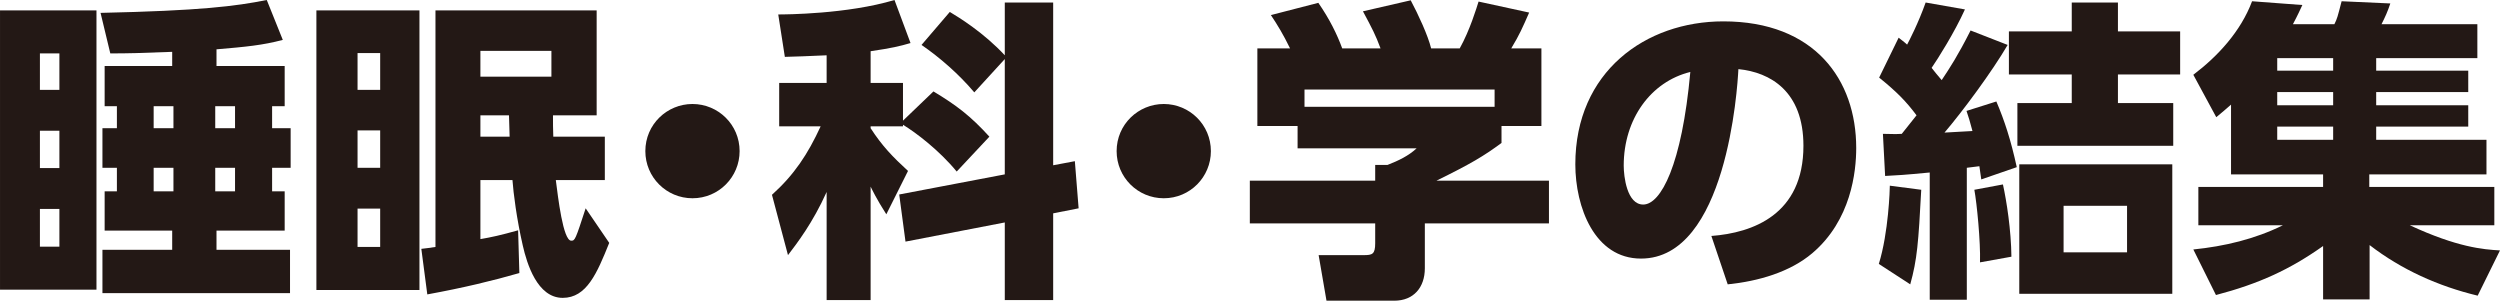 <?xml version="1.0" encoding="UTF-8"?><svg id="_レイヤー_2" xmlns="http://www.w3.org/2000/svg" width="308.335mm" height="37.085mm" viewBox="0 0 874.021 105.124"><defs><style>.cls-1{fill:#231815;stroke-width:0px;}</style></defs><g id="_レイアウト"><path class="cls-1" d="M33.723,3.625v97.654H0V3.625h33.723ZM20.761,18.674h-6.811v12.742h6.811v-12.742ZM20.761,45.696h-6.811v13.072h6.811v-13.072ZM20.761,73.049h-6.811v13.182h6.811v-13.182ZM75.685,23.067h23.837v14.061h-4.395v7.689h6.482v13.841h-6.482v8.239h4.395v13.73h-23.837v6.701h25.704v15.159H35.81v-15.159h24.386v-6.701h-23.617v-13.73h4.285v-8.239h-5.054v-13.841h5.054v-7.689h-4.285v-14.061h23.617v-4.942c-11.203.439-15.268.549-21.639.549l-3.406-14.17c34.932-.77,47.125-2.308,58.109-4.504l5.603,13.95c-7.03,1.867-12.853,2.417-23.178,3.296v5.821ZM60.635,37.128h-6.92v7.689h6.92v-7.689ZM60.635,58.658h-6.92v8.239h6.92v-8.239ZM82.166,37.128h-6.921v7.689h6.921v-7.689ZM82.166,58.658h-6.921v8.239h6.921v-8.239Z"/><path class="cls-1" d="M146.641,3.625v97.765h-36.03V3.625h36.03ZM132.91,18.564h-7.91v12.852h7.91v-12.852ZM132.91,45.587h-7.91v13.071h7.91v-13.071ZM132.91,72.938h-7.91v13.401h7.91v-13.401ZM211.451,47.783v15.159h-17.137c.77,5.932,2.527,21.201,5.383,21.201,1.318,0,1.428-.22,5.053-11.314l8.238,12.083c-4.283,10.655-7.908,19.224-16.257,19.224-8.897,0-12.522-11.974-13.95-18.235-2.197-9.557-3.296-18.454-3.625-22.958h-11.205v20.651c3.845-.659,6.92-1.317,13.182-3.075l.439,14.939c-9.117,2.636-19.553,5.162-32.186,7.47l-2.087-15.929c2.196-.22,2.526-.329,4.942-.659V3.625h56.353v36.688h-15.269c0,2.417,0,5.054.109,7.47h18.016ZM192.777,17.795h-24.826v9.008h24.826v-9.008ZM178.167,47.783c-.11-3.405-.11-3.954-.22-7.47h-9.996v7.47h10.216Z"/><path class="cls-1" d="M258.572,52.837c0,9.007-7.25,16.477-16.478,16.477-9.117,0-16.478-7.359-16.478-16.477,0-9.337,7.58-16.478,16.478-16.478,9.008,0,16.478,7.25,16.478,16.478Z"/><path class="cls-1" d="M334.473,59.977c-6.151-7.47-14.279-13.621-18.783-16.367v.549h-11.314v.659c4.064,6.262,7.689,9.996,13.071,14.939l-7.579,15.159c-3.406-5.272-5.163-9.008-5.492-9.667v39.655h-15.379v-37.787c-4.834,10.765-10.326,17.905-13.512,22.079l-5.602-21.091c7.799-7.03,12.521-14.17,17.025-23.947h-14.5v-15.158h16.588v-9.667c-6.701.329-10.875.439-14.609.549l-2.308-14.829c2.526,0,24.167-.109,40.644-5.053l5.603,15.049c-3.735,1.099-6.481,1.758-13.95,2.856v11.095h11.314v13.182l10.654-10.216c8.02,4.833,12.963,8.567,19.553,15.817l-11.424,12.193ZM351.279,60.966V20.651l-10.654,11.644c-5.493-6.48-12.084-12.193-18.455-16.587l9.887-11.534c3.295,1.978,11.863,7.25,19.223,15.159V.879h16.917v56.9l7.579-1.428,1.318,16.478-8.897,1.758v30.317h-16.917v-27.132l-34.711,6.7-2.197-16.477,36.908-7.03Z"/><path class="cls-1" d="M423.336,52.837c0,9.007-7.25,16.477-16.477,16.477-9.117,0-16.478-7.359-16.478-16.477,0-9.337,7.579-16.478,16.478-16.478,9.008,0,16.477,7.25,16.477,16.478Z"/><path class="cls-1" d="M451.014,16.916c-2.416-4.942-4.284-8.019-6.701-11.644l16.588-4.284c3.954,5.712,6.591,11.095,8.348,15.928h13.402c-1.758-4.724-2.856-6.811-6.152-12.962L493.195.109c2.637,4.943,6.042,12.303,7.141,16.807h9.996c3.515-6.261,5.932-14.28,6.59-16.367l17.686,3.845c-2.416,5.492-3.295,7.58-6.261,12.522h10.546v27.133h-13.951v5.932c-6.262,4.613-10.655,7.25-22.738,13.182h39.326v14.939h-43.391v15.708c0,6.701-3.955,11.314-10.655,11.314h-23.728l-2.746-15.928h15.818c2.966,0,3.955-.329,3.955-4.174v-6.921h-43.83v-14.939h43.83v-5.492h4.283c3.955-1.538,7.359-3.186,10.217-5.822h-41.633v-7.799h-14.061v-27.133h11.424ZM522.525,31.307h-66.459v6.041h66.459v-6.041Z"/><path class="cls-1" d="M598.313,82.495c14.499-1.098,32.185-7.469,32.185-31.526,0-19.113-11.643-25.704-22.738-26.803-.328,6.811-4.174,66.238-34.053,66.238-16.258,0-22.958-18.015-22.958-32.954,0-32.405,24.606-49.98,51.739-49.98,31.965,0,46.465,20.432,46.465,44.269,0,8.238-1.758,25.265-15.379,36.799-7.799,6.591-18.783,9.776-29.549,10.875l-5.712-16.917ZM567.666,57.89c0,3.734,1.098,13.621,6.811,13.621,6.151,0,13.512-13.731,16.477-46.355-13.84,3.405-23.287,16.477-23.287,32.734Z"/><path class="cls-1" d="M656.857,92.272c3.406-10.985,3.846-26.145,3.846-27.353l10.984,1.428c-.988,18.564-1.428,24.387-3.846,33.064l-10.984-7.14ZM701.895,15.708c-5.381,9.228-15.707,23.178-22.078,30.647,1.537-.109,8.348-.439,9.775-.549-.879-3.405-1.318-4.724-2.086-7.03l10.436-3.296c2.855,6.701,5.053,13.401,7.139,22.958l-12.412,4.284-.658-4.613-4.395.549v46.137h-12.963v-44.488c-9.117.879-11.314.988-15.598,1.208l-.77-14.72c4.613.11,5.164.11,6.592,0,1.867-2.307,2.086-2.637,5.162-6.481-3.625-4.833-6.811-8.128-13.072-13.182l6.811-13.95c.551.439,2.309,1.758,2.967,2.416.658-1.208,3.955-7.579,6.48-14.719l13.732,2.416c-3.625,8.02-9.447,17.246-11.645,20.432.549.77,2.307,2.856,3.516,4.284,2.855-4.284,5.602-8.458,10.105-17.355l12.961,5.053ZM692.229,91.723c.221-7.14-1.098-20.651-1.977-25.375l9.996-1.867c1.318,6.042,2.855,15.928,2.965,25.265l-10.984,1.978ZM740.451.879v10.105h21.75v15.05h-21.75v9.996h19.334v14.938h-54.484v-14.938h19.004v-9.996h-21.971v-15.05h21.971V.879h16.146ZM759.455,102.708h-53.496v-45.258h53.496v45.258ZM743.637,71.95h-22.188v16.258h22.188v-16.258Z"/><path class="cls-1" d="M866.223,103.367c-13.73-3.296-26.693-9.118-37.787-17.686v19.003h-16.258v-18.674c-11.645,8.238-22.408,13.182-37.459,17.137l-7.908-15.929c10.875-1.099,21.529-3.625,31.307-8.458h-29.549v-13.401h43.609v-4.394h-32.186v-24.387c-2.088,1.867-3.076,2.637-5.162,4.394l-8.02-14.829c8.568-6.481,16.586-15.159,20.541-25.704l17.576,1.317c-.77,1.648-1.648,3.625-3.295,6.701h14.5c.988-1.978,1.098-2.526,2.525-8.019l17.027.769c-.988,2.966-1.758,4.613-3.076,7.25h33.504v11.863h-35.371v4.395h32.186v7.47h-32.186v4.613h32.186v7.47h-32.186v4.613h38.557v12.084h-40.973v4.394h43.719v13.401h-29.549c16.586,7.689,25.594,8.458,31.525,8.788l-7.799,15.818ZM796.141,20.321v4.395h19.553v-4.395h-19.553ZM796.141,32.186v4.613h19.553v-4.613h-19.553ZM796.141,44.269v4.613h19.553v-4.613h-19.553Z"/></g></svg>